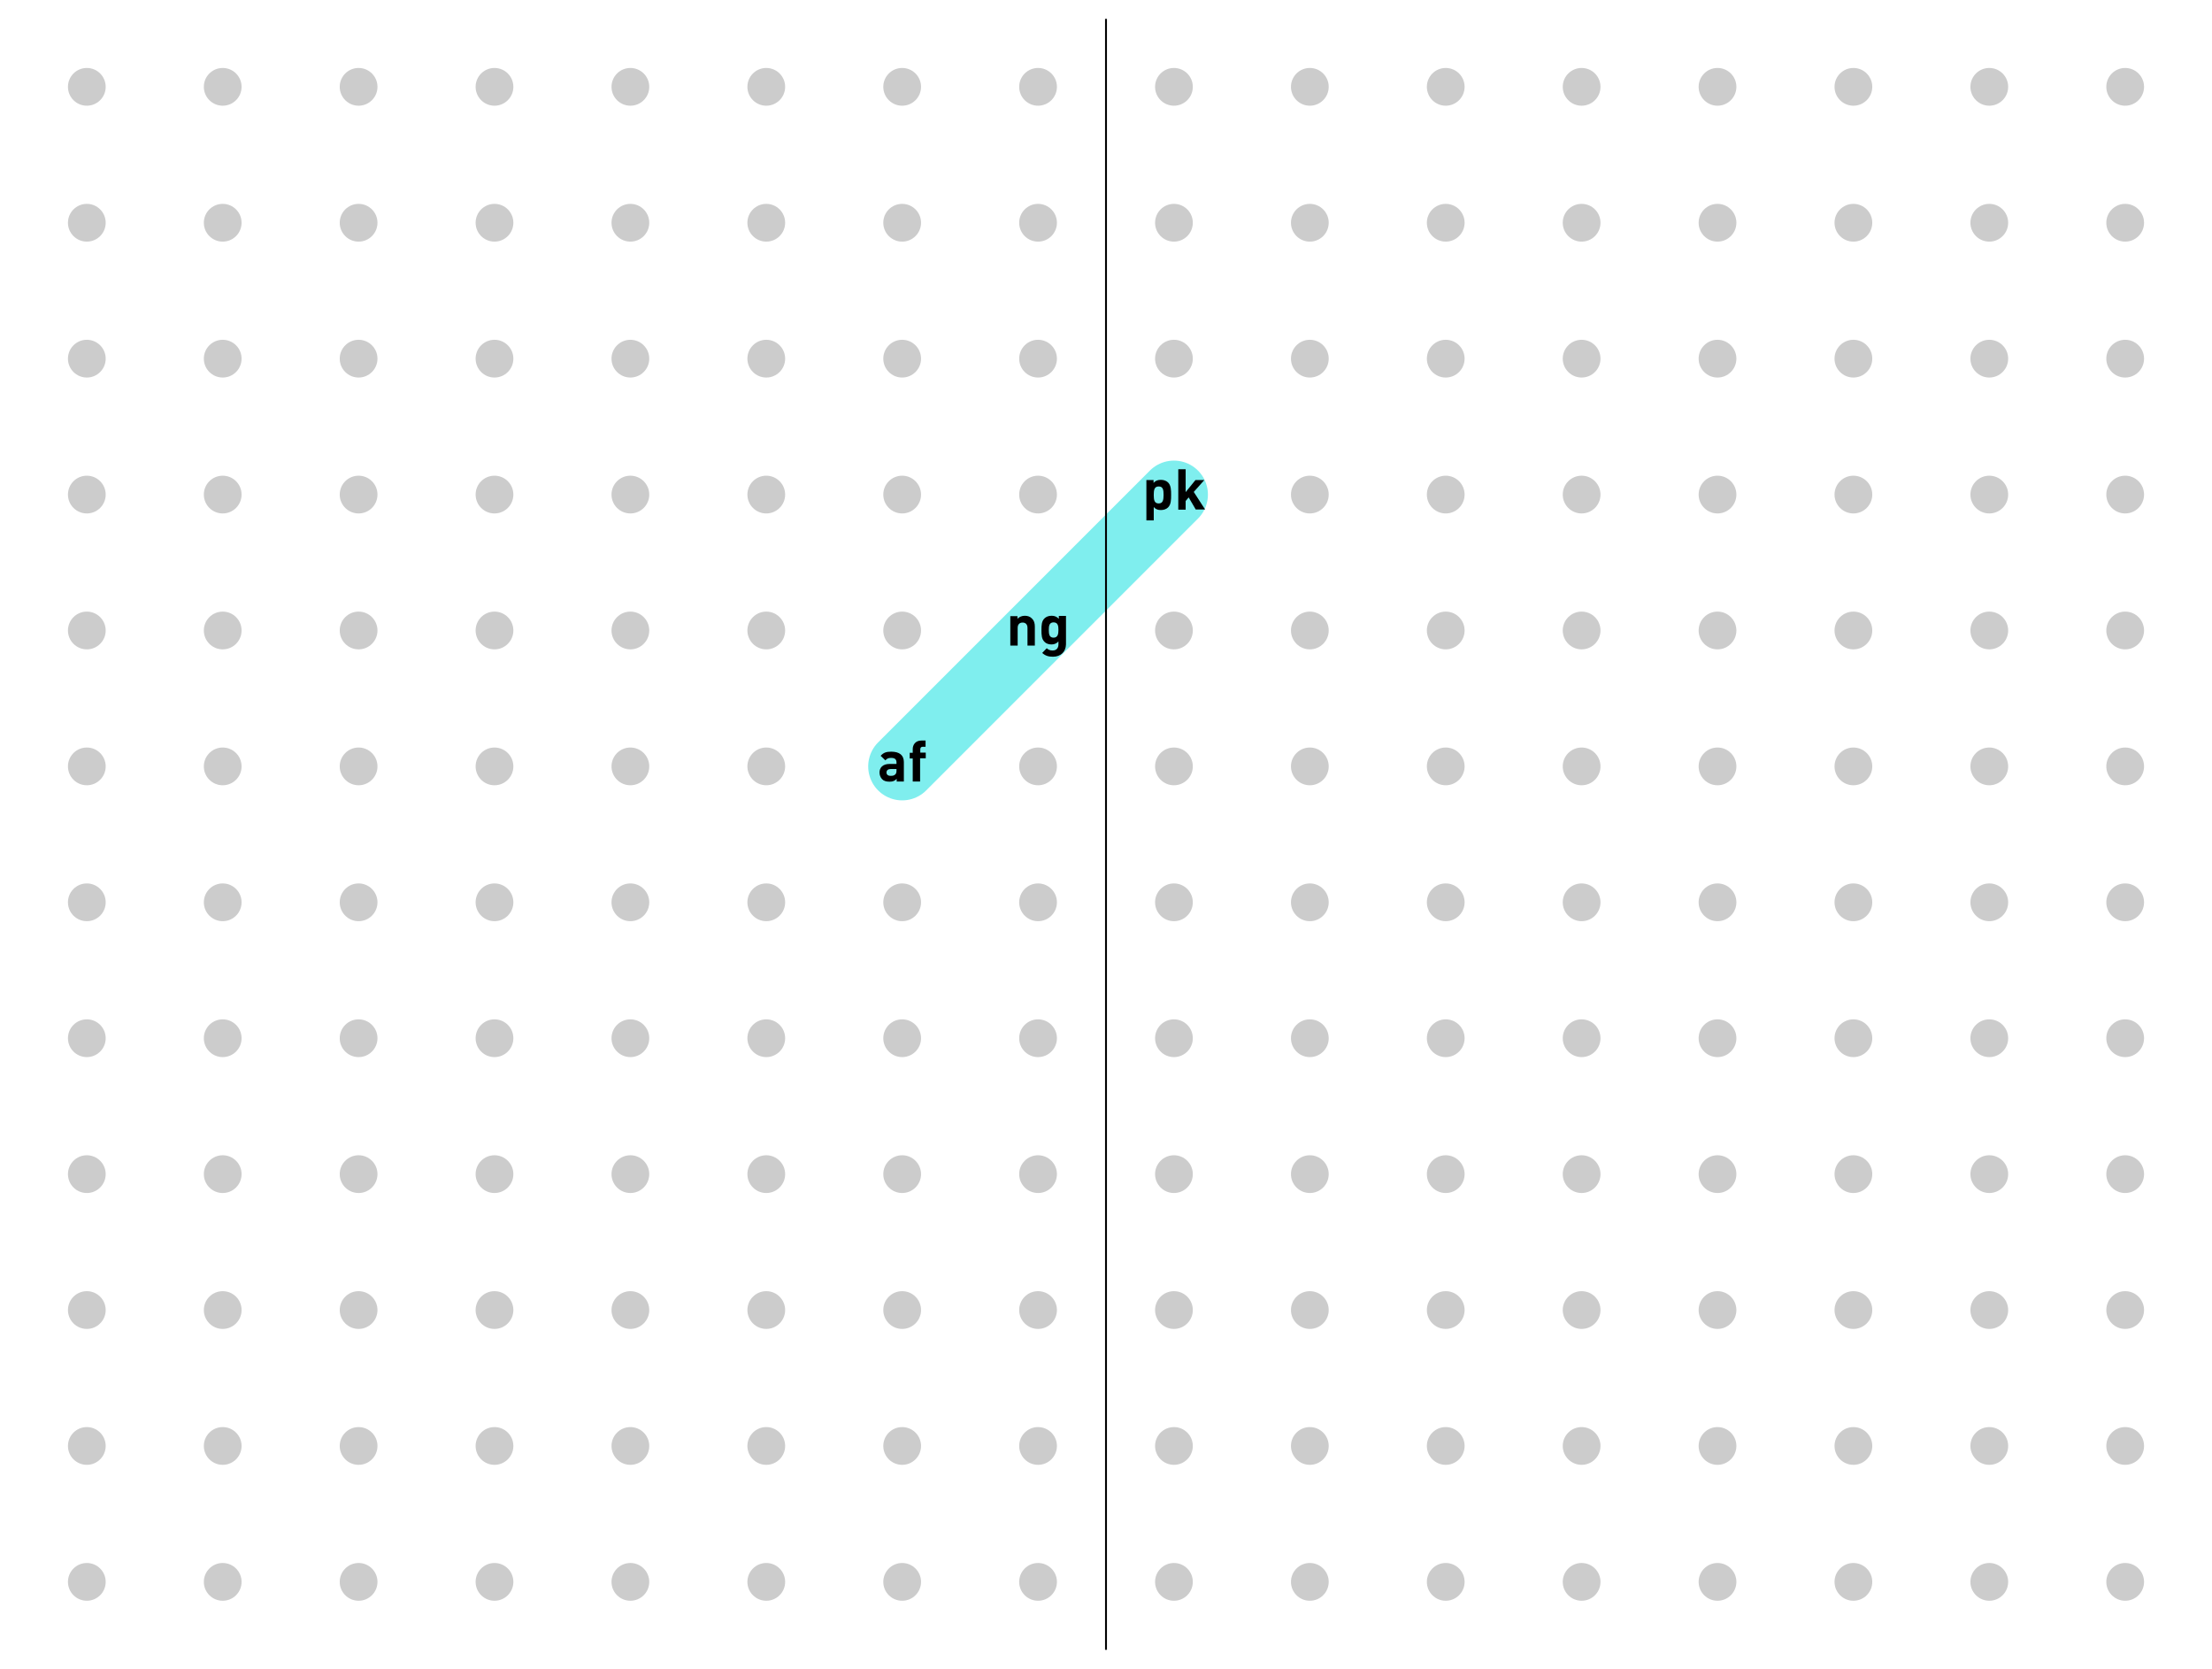 <?xml version="1.0" encoding="utf-8"?>
<!-- Generator: Adobe Illustrator 18.0.0, SVG Export Plug-In . SVG Version: 6.00 Build 0)  -->
<!DOCTYPE svg PUBLIC "-//W3C//DTD SVG 1.1//EN" "http://www.w3.org/Graphics/SVG/1.1/DTD/svg11.dtd">
<svg version="1.1" xmlns="http://www.w3.org/2000/svg" xmlns:xlink="http://www.w3.org/1999/xlink" x="0px" y="0px"
	 viewBox="0 0 1172 884" enable-background="new 0 0 1172 884" xml:space="preserve">
<g id="lines">
	<line id="polio" fill="none" stroke="#7FEEEE" stroke-width="36" stroke-linecap="round" stroke-miterlimit="10" x1="478" y1="406" x2="622" y2="262"/>
</g>
<g id="gutter">
	<line fill="none" stroke="#000000" stroke-miterlimit="10" x1="586" y1="10" x2="586" y2="874"/>
</g>
<g id="dots">
	<g id="row1">
		<circle fill="#CCCCCC" cx="46" cy="46" r="10"/>
		<circle fill="#CCCCCC" cx="118" cy="46" r="10"/>
		<circle fill="#CCCCCC" cx="190" cy="46" r="10"/>
		<circle fill="#CCCCCC" cx="262" cy="46" r="10"/>
		<circle fill="#CCCCCC" cx="334" cy="46" r="10"/>
		<circle fill="#CCCCCC" cx="406" cy="46" r="10"/>
		<circle fill="#CCCCCC" cx="478" cy="46" r="10"/>
		<circle fill="#CCCCCC" cx="550" cy="46" r="10"/>
		<circle fill="#CCCCCC" cx="622" cy="46" r="10"/>
		<circle fill="#CCCCCC" cx="694" cy="46" r="10"/>
		<circle fill="#CCCCCC" cx="766" cy="46" r="10"/>
		<circle fill="#CCCCCC" cx="838" cy="46" r="10"/>
		<circle fill="#CCCCCC" cx="910" cy="46" r="10"/>
		<circle fill="#CCCCCC" cx="982" cy="46" r="10"/>
		<circle fill="#CCCCCC" cx="1054" cy="46" r="10"/>
		<circle fill="#CCCCCC" cx="1126" cy="46" r="10"/>
	</g>
	<g id="row2">
		<circle fill="#CCCCCC" cx="46" cy="118" r="10"/>
		<circle fill="#CCCCCC" cx="118" cy="118" r="10"/>
		<circle fill="#CCCCCC" cx="190" cy="118" r="10"/>
		<circle fill="#CCCCCC" cx="262" cy="118" r="10"/>
		<circle fill="#CCCCCC" cx="334" cy="118" r="10"/>
		<circle fill="#CCCCCC" cx="406" cy="118" r="10"/>
		<circle fill="#CCCCCC" cx="478" cy="118" r="10"/>
		<circle fill="#CCCCCC" cx="550" cy="118" r="10"/>
		<circle fill="#CCCCCC" cx="622" cy="118" r="10"/>
		<circle fill="#CCCCCC" cx="694" cy="118" r="10"/>
		<circle fill="#CCCCCC" cx="766" cy="118" r="10"/>
		<circle fill="#CCCCCC" cx="838" cy="118" r="10"/>
		<circle fill="#CCCCCC" cx="910" cy="118" r="10"/>
		<circle fill="#CCCCCC" cx="982" cy="118" r="10"/>
		<circle fill="#CCCCCC" cx="1054" cy="118" r="10"/>
		<circle fill="#CCCCCC" cx="1126" cy="118" r="10"/>
	</g>
	<g id="row3">
		<circle fill="#CCCCCC" cx="46" cy="190" r="10"/>
		<circle fill="#CCCCCC" cx="118" cy="190" r="10"/>
		<circle fill="#CCCCCC" cx="190" cy="190" r="10"/>
		<circle fill="#CCCCCC" cx="262" cy="190" r="10"/>
		<circle fill="#CCCCCC" cx="334" cy="190" r="10"/>
		<circle fill="#CCCCCC" cx="406" cy="190" r="10"/>
		<circle fill="#CCCCCC" cx="478" cy="190" r="10"/>
		<circle fill="#CCCCCC" cx="550" cy="190" r="10"/>
		<circle fill="#CCCCCC" cx="622" cy="190" r="10"/>
		<circle fill="#CCCCCC" cx="694" cy="190" r="10"/>
		<circle fill="#CCCCCC" cx="766" cy="190" r="10"/>
		<circle fill="#CCCCCC" cx="838" cy="190" r="10"/>
		<circle fill="#CCCCCC" cx="910" cy="190" r="10"/>
		<circle fill="#CCCCCC" cx="982" cy="190" r="10"/>
		<circle fill="#CCCCCC" cx="1054" cy="190" r="10"/>
		<circle fill="#CCCCCC" cx="1126" cy="190" r="10"/>
	</g>
	<g id="row4">
		<circle fill="#CCCCCC" cx="46" cy="262" r="10"/>
		<circle fill="#CCCCCC" cx="118" cy="262" r="10"/>
		<circle fill="#CCCCCC" cx="190" cy="262" r="10"/>
		<circle fill="#CCCCCC" cx="262" cy="262" r="10"/>
		<circle fill="#CCCCCC" cx="334" cy="262" r="10"/>
		<circle fill="#CCCCCC" cx="406" cy="262" r="10"/>
		<circle fill="#CCCCCC" cx="478" cy="262" r="10"/>
		<circle fill="#CCCCCC" cx="550" cy="262" r="10"/>
		<circle fill="#CCCCCC" cx="694" cy="262" r="10"/>
		<circle fill="#CCCCCC" cx="766" cy="262" r="10"/>
		<circle fill="#CCCCCC" cx="838" cy="262" r="10"/>
		<circle fill="#CCCCCC" cx="910" cy="262" r="10"/>
		<circle fill="#CCCCCC" cx="982" cy="262" r="10"/>
		<circle fill="#CCCCCC" cx="1054" cy="262" r="10"/>
		<circle fill="#CCCCCC" cx="1126" cy="262" r="10"/>
	</g>
	<g id="row5">
		<circle fill="#CCCCCC" cx="46" cy="334" r="10"/>
		<circle fill="#CCCCCC" cx="118" cy="334" r="10"/>
		<circle fill="#CCCCCC" cx="190" cy="334" r="10"/>
		<circle fill="#CCCCCC" cx="262" cy="334" r="10"/>
		<circle fill="#CCCCCC" cx="334" cy="334" r="10"/>
		<circle fill="#CCCCCC" cx="406" cy="334" r="10"/>
		<circle fill="#CCCCCC" cx="478" cy="334" r="10"/>
		<circle fill="#CCCCCC" cx="622" cy="334" r="10"/>
		<circle fill="#CCCCCC" cx="694" cy="334" r="10"/>
		<circle fill="#CCCCCC" cx="766" cy="334" r="10"/>
		<circle fill="#CCCCCC" cx="838" cy="334" r="10"/>
		<circle fill="#CCCCCC" cx="910" cy="334" r="10"/>
		<circle fill="#CCCCCC" cx="982" cy="334" r="10"/>
		<circle fill="#CCCCCC" cx="1054" cy="334" r="10"/>
		<circle fill="#CCCCCC" cx="1126" cy="334" r="10"/>
	</g>
	<g id="row6">
		<circle fill="#CCCCCC" cx="46" cy="406" r="10"/>
		<circle fill="#CCCCCC" cx="118" cy="406" r="10"/>
		<circle fill="#CCCCCC" cx="190" cy="406" r="10"/>
		<circle fill="#CCCCCC" cx="262" cy="406" r="10"/>
		<circle fill="#CCCCCC" cx="334" cy="406" r="10"/>
		<circle fill="#CCCCCC" cx="406" cy="406" r="10"/>
		<circle fill="#CCCCCC" cx="550" cy="406" r="10"/>
		<circle fill="#CCCCCC" cx="622" cy="406" r="10"/>
		<circle fill="#CCCCCC" cx="694" cy="406" r="10"/>
		<circle fill="#CCCCCC" cx="766" cy="406" r="10"/>
		<circle fill="#CCCCCC" cx="838" cy="406" r="10"/>
		<circle fill="#CCCCCC" cx="910" cy="406" r="10"/>
		<circle fill="#CCCCCC" cx="982" cy="406" r="10"/>
		<circle fill="#CCCCCC" cx="1054" cy="406" r="10"/>
		<circle fill="#CCCCCC" cx="1126" cy="406" r="10"/>
	</g>
	<g id="row7">
		<circle fill="#CCCCCC" cx="46" cy="478" r="10"/>
		<circle fill="#CCCCCC" cx="118" cy="478" r="10"/>
		<circle fill="#CCCCCC" cx="190" cy="478" r="10"/>
		<circle fill="#CCCCCC" cx="262" cy="478" r="10"/>
		<circle fill="#CCCCCC" cx="334" cy="478" r="10"/>
		<circle fill="#CCCCCC" cx="406" cy="478" r="10"/>
		<circle fill="#CCCCCC" cx="478" cy="478" r="10"/>
		<circle fill="#CCCCCC" cx="550" cy="478" r="10"/>
		<circle fill="#CCCCCC" cx="622" cy="478" r="10"/>
		<circle fill="#CCCCCC" cx="694" cy="478" r="10"/>
		<circle fill="#CCCCCC" cx="766" cy="478" r="10"/>
		<circle fill="#CCCCCC" cx="838" cy="478" r="10"/>
		<circle fill="#CCCCCC" cx="910" cy="478" r="10"/>
		<circle fill="#CCCCCC" cx="982" cy="478" r="10"/>
		<circle fill="#CCCCCC" cx="1054" cy="478" r="10"/>
		<circle fill="#CCCCCC" cx="1126" cy="478" r="10"/>
	</g>
	<g id="row8">
		<circle fill="#CCCCCC" cx="46" cy="550" r="10"/>
		<circle fill="#CCCCCC" cx="118" cy="550" r="10"/>
		<circle fill="#CCCCCC" cx="190" cy="550" r="10"/>
		<circle fill="#CCCCCC" cx="262" cy="550" r="10"/>
		<circle fill="#CCCCCC" cx="334" cy="550" r="10"/>
		<circle fill="#CCCCCC" cx="406" cy="550" r="10"/>
		<circle fill="#CCCCCC" cx="478" cy="550" r="10"/>
		<circle fill="#CCCCCC" cx="550" cy="550" r="10"/>
		<circle fill="#CCCCCC" cx="622" cy="550" r="10"/>
		<circle fill="#CCCCCC" cx="694" cy="550" r="10"/>
		<circle fill="#CCCCCC" cx="766" cy="550" r="10"/>
		<circle fill="#CCCCCC" cx="838" cy="550" r="10"/>
		<circle fill="#CCCCCC" cx="910" cy="550" r="10"/>
		<circle fill="#CCCCCC" cx="982" cy="550" r="10"/>
		<circle fill="#CCCCCC" cx="1054" cy="550" r="10"/>
		<circle fill="#CCCCCC" cx="1126" cy="550" r="10"/>
	</g>
	<g id="row9">
		<circle fill="#CCCCCC" cx="46" cy="622" r="10"/>
		<circle fill="#CCCCCC" cx="118" cy="622" r="10"/>
		<circle fill="#CCCCCC" cx="190" cy="622" r="10"/>
		<circle fill="#CCCCCC" cx="262" cy="622" r="10"/>
		<circle fill="#CCCCCC" cx="334" cy="622" r="10"/>
		<circle fill="#CCCCCC" cx="406" cy="622" r="10"/>
		<circle fill="#CCCCCC" cx="478" cy="622" r="10"/>
		<circle fill="#CCCCCC" cx="550" cy="622" r="10"/>
		<circle fill="#CCCCCC" cx="622" cy="622" r="10"/>
		<circle fill="#CCCCCC" cx="694" cy="622" r="10"/>
		<circle fill="#CCCCCC" cx="766" cy="622" r="10"/>
		<circle fill="#CCCCCC" cx="838" cy="622" r="10"/>
		<circle fill="#CCCCCC" cx="910" cy="622" r="10"/>
		<circle fill="#CCCCCC" cx="982" cy="622" r="10"/>
		<circle fill="#CCCCCC" cx="1054" cy="622" r="10"/>
		<circle fill="#CCCCCC" cx="1126" cy="622" r="10"/>
	</g>
	<g id="row10">
		<circle fill="#CCCCCC" cx="46" cy="694" r="10"/>
		<circle fill="#CCCCCC" cx="118" cy="694" r="10"/>
		<circle fill="#CCCCCC" cx="190" cy="694" r="10"/>
		<circle fill="#CCCCCC" cx="262" cy="694" r="10"/>
		<circle fill="#CCCCCC" cx="334" cy="694" r="10"/>
		<circle fill="#CCCCCC" cx="406" cy="694" r="10"/>
		<circle fill="#CCCCCC" cx="478" cy="694" r="10"/>
		<circle fill="#CCCCCC" cx="550" cy="694" r="10"/>
		<circle fill="#CCCCCC" cx="622" cy="694" r="10"/>
		<circle fill="#CCCCCC" cx="694" cy="694" r="10"/>
		<circle fill="#CCCCCC" cx="766" cy="694" r="10"/>
		<circle fill="#CCCCCC" cx="838" cy="694" r="10"/>
		<circle fill="#CCCCCC" cx="910" cy="694" r="10"/>
		<circle fill="#CCCCCC" cx="982" cy="694" r="10"/>
		<circle fill="#CCCCCC" cx="1054" cy="694" r="10"/>
		<circle fill="#CCCCCC" cx="1126" cy="694" r="10"/>
	</g>
	<g id="row11">
		<circle fill="#CCCCCC" cx="46" cy="766" r="10"/>
		<circle fill="#CCCCCC" cx="118" cy="766" r="10"/>
		<circle fill="#CCCCCC" cx="190" cy="766" r="10"/>
		<circle fill="#CCCCCC" cx="262" cy="766" r="10"/>
		<circle fill="#CCCCCC" cx="334" cy="766" r="10"/>
		<circle fill="#CCCCCC" cx="406" cy="766" r="10"/>
		<circle fill="#CCCCCC" cx="478" cy="766" r="10"/>
		<circle fill="#CCCCCC" cx="550" cy="766" r="10"/>
		<circle fill="#CCCCCC" cx="622" cy="766" r="10"/>
		<circle fill="#CCCCCC" cx="694" cy="766" r="10"/>
		<circle fill="#CCCCCC" cx="766" cy="766" r="10"/>
		<circle fill="#CCCCCC" cx="838" cy="766" r="10"/>
		<circle fill="#CCCCCC" cx="910" cy="766" r="10"/>
		<circle fill="#CCCCCC" cx="982" cy="766" r="10"/>
		<circle fill="#CCCCCC" cx="1054" cy="766" r="10"/>
		<circle fill="#CCCCCC" cx="1126" cy="766" r="10"/>
	</g>
	<g id="row12">
		<circle fill="#CCCCCC" cx="46" cy="838" r="10"/>
		<circle fill="#CCCCCC" cx="118" cy="838" r="10"/>
		<circle fill="#CCCCCC" cx="190" cy="838" r="10"/>
		<circle fill="#CCCCCC" cx="262" cy="838" r="10"/>
		<circle fill="#CCCCCC" cx="334" cy="838" r="10"/>
		<circle fill="#CCCCCC" cx="406" cy="838" r="10"/>
		<circle fill="#CCCCCC" cx="478" cy="838" r="10"/>
		<circle fill="#CCCCCC" cx="550" cy="838" r="10"/>
		<circle fill="#CCCCCC" cx="622" cy="838" r="10"/>
		<circle fill="#CCCCCC" cx="694" cy="838" r="10"/>
		<circle fill="#CCCCCC" cx="766" cy="838" r="10"/>
		<circle fill="#CCCCCC" cx="838" cy="838" r="10"/>
		<circle fill="#CCCCCC" cx="910" cy="838" r="10"/>
		<circle fill="#CCCCCC" cx="982" cy="838" r="10"/>
		<circle fill="#CCCCCC" cx="1054" cy="838" r="10"/>
		<circle fill="#CCCCCC" cx="1126" cy="838" r="10"/>
	</g>
</g>
<g id="country-codes">
	<g>
		<path d="M618.9,268.8c-0.9,0.9-2.3,1.4-3.8,1.4c-1.6,0-2.8-0.4-3.8-1.6v7.1h-3.9v-21.4h3.8v1.5c1.1-1.2,2.2-1.6,3.9-1.6
			c1.5,0,2.9,0.5,3.8,1.4c1.6,1.6,1.6,4.2,1.6,6.6S620.5,267.2,618.9,268.8z M613.9,257.7c-2.3,0-2.6,1.9-2.6,4.5s0.3,4.5,2.6,4.5
			s2.6-1.9,2.6-4.5S616.3,257.7,613.9,257.7z"/>
		<path d="M633.6,270l-3.8-6.5l-1.6,1.9v4.6h-3.9v-21.4h3.9v12.1l5.2-6.4h4.7l-5.6,6.3l6,9.3H633.6z"/>
	</g>
	<g>
		<path d="M544.4,342v-9.4c0-2.1-1.3-2.8-2.6-2.8s-2.6,0.7-2.6,2.8v9.4h-3.9v-15.6h3.8v1.4c1-1.1,2.5-1.6,3.9-1.6
			c1.6,0,2.8,0.5,3.7,1.4c1.3,1.3,1.6,2.7,1.6,4.4v10H544.4z"/>
		<path d="M557.9,347.9c-2.4,0-4-0.5-5.7-2l2.4-2.5c0.9,0.8,1.7,1.2,3.1,1.2c2.3,0,3.1-1.6,3.1-3.2v-1.6c-1,1.1-2.2,1.6-3.7,1.6
			c-1.5,0-2.9-0.5-3.7-1.4c-1.5-1.5-1.6-3.5-1.6-6.2c0-2.7,0.1-4.7,1.6-6.2c0.9-0.9,2.2-1.4,3.8-1.4c1.6,0,2.7,0.5,3.8,1.6v-1.5h3.8
			v15.1C564.7,345.2,562.1,347.9,557.9,347.9z M558.2,329.7c-2.3,0-2.5,2-2.5,4c0,2.1,0.2,4.1,2.5,4.1c2.3,0,2.6-2,2.6-4.1
			C560.8,331.7,560.6,329.7,558.2,329.7z"/>
	</g>
	<g>
		<path d="M475.1,414v-1.4c-1.1,1.1-2,1.5-3.8,1.5c-1.8,0-3.1-0.4-4-1.4c-0.8-0.9-1.3-2.1-1.3-3.5c0-2.5,1.7-4.5,5.3-4.5h3.7V404
			c0-1.7-0.8-2.5-2.9-2.5c-1.5,0-2.2,0.4-3,1.3l-2.5-2.4c1.5-1.7,3-2.2,5.6-2.2c4.4,0,6.7,1.9,6.7,5.5V414H475.1z M475,407.4h-3.1
			c-1.4,0-2.2,0.7-2.2,1.8c0,1.1,0.7,1.8,2.2,1.8c1.1,0,1.8-0.1,2.5-0.8c0.4-0.4,0.6-1,0.6-2V407.4z"/>
		<path d="M487.5,401.8V414h-3.9v-12.2h-1.6v-3h1.6v-2c0-2.2,1.4-4.5,4.6-4.5h2.2v3.3h-1.5c-0.9,0-1.3,0.5-1.3,1.4v1.7h2.9v3H487.5z
			"/>
	</g>
</g>
</svg>
